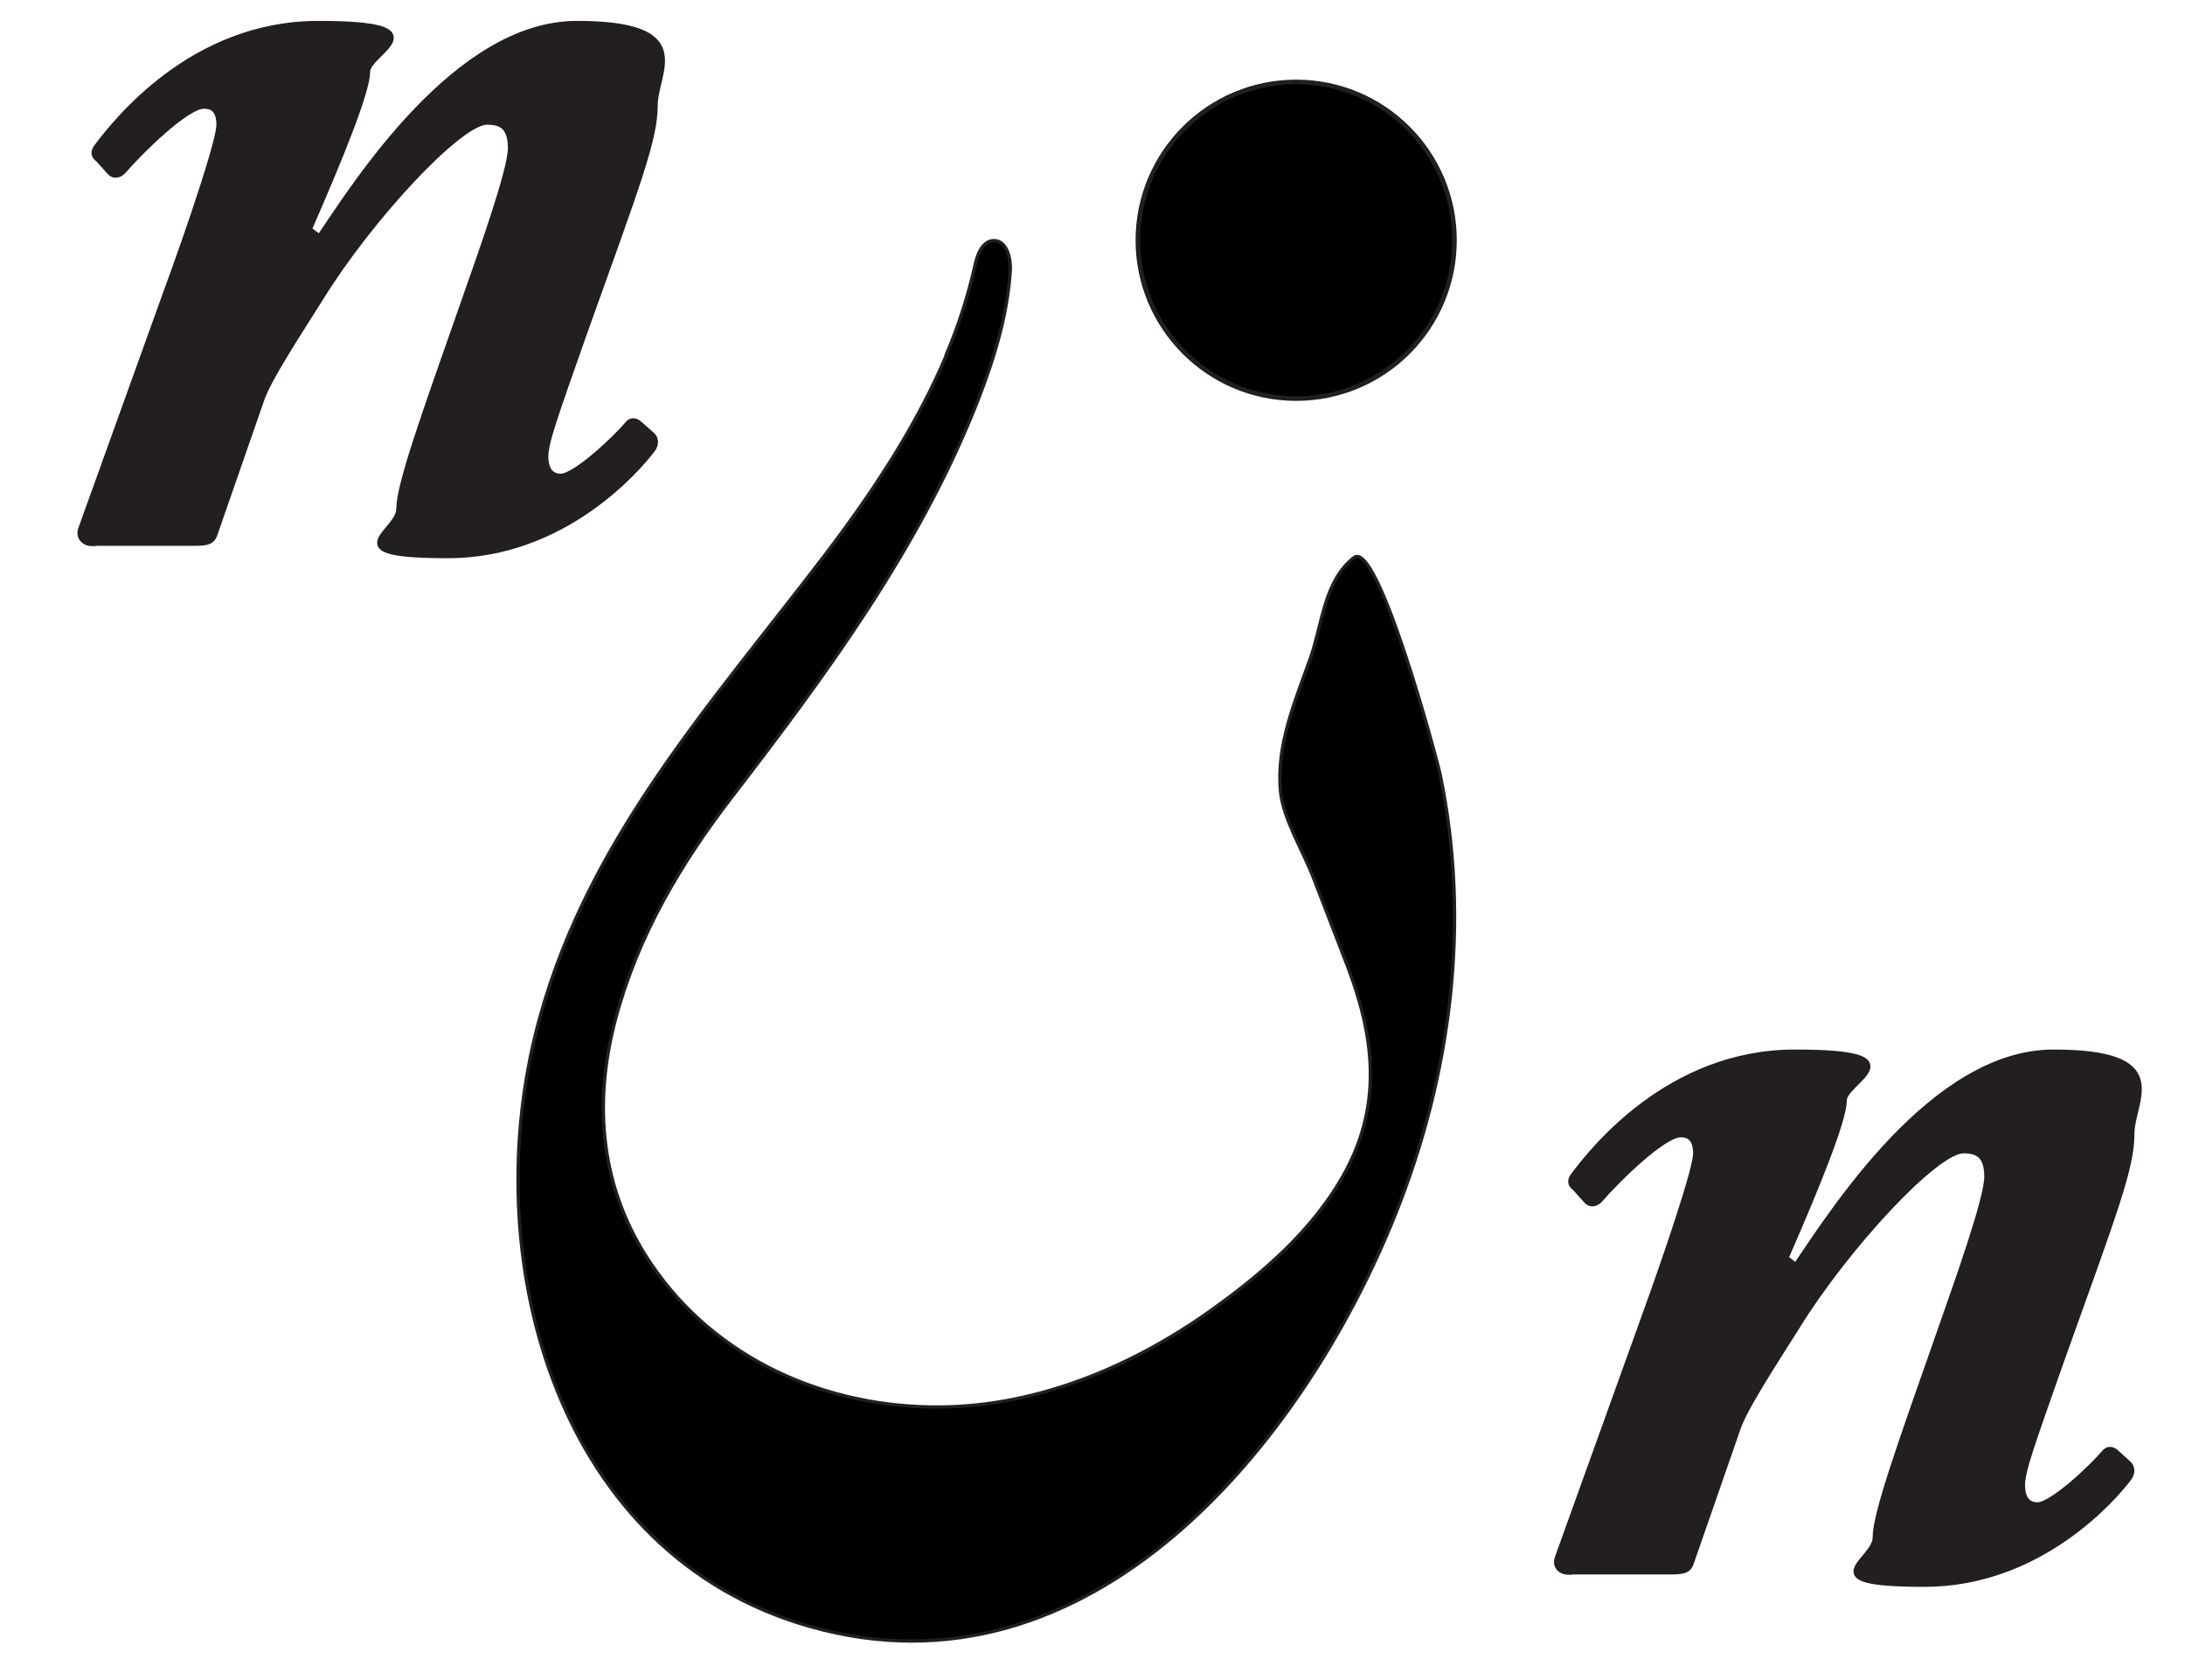 <?xml version="1.0" encoding="UTF-8"?>
<svg id="Layer_1" data-name="Layer 1" xmlns="http://www.w3.org/2000/svg" version="1.1" viewBox="0 0 669.4 514.7">
  <defs>
    <style>
      .cls-1, .cls-2 {
        fill: #000;
      }

      .cls-1, .cls-2, .cls-3 {
        stroke: #231f20;
        stroke-miterlimit: 10;
      }

      .cls-2 {
        stroke-width: 1.4px;
      }

      .cls-3 {
        fill: #231f20;
        stroke-width: 2px;
      }
    </style>
  </defs>
  <path class="cls-1" d="M290,108.4c3.7-8.8,6.6-17.8,8.7-27.1.7-3.4,2.3-7.5,5.7-7.6,4-.1,5.4,5.4,5.1,9.4-.9,13.7-5,27-10,39.8-17.5,44.5-46.1,83.4-75,120.9-15.9,20.6-29.1,42.8-35.9,68.3-7,26.3-4.6,52.1,10.7,74.8,19.8,29.5,53.8,44.4,88.7,44.1,29.6-.2,58.4-12.2,82.3-29.1,16.1-11.4,32.4-25.3,42-43.2,11.3-21.2,8.6-41.7.3-63.3-3.4-8.9-6.9-17.8-10.3-26.7-3-7.8-9.2-17.9-10-26.2-1.4-14.4,4.6-28,9.3-41.3,3.5-10.1,4.1-23.3,13.2-30.4,7.3-5.7,25.4,61.6,26.4,66.4,9.4,45.2,3.4,92.1-13.7,134.8-28.2,70.4-93.6,150.7-179.5,126.2-76.9-21.9-101.2-110.3-84.1-180.8,14.1-58.2,53.3-100.8,88.6-147.1,14.6-19.2,28.3-39.7,37.6-61.9h0Z"/>
  <circle class="cls-2" cx="397.1" cy="73.6" r="48.5"/>
  <path class="cls-3" d="M28.3,166.3c-2.6,0-4.1-1.9-3.4-4.1l25.7-71.4c8.6-23.4,16.7-48,16.7-52.5s-1.9-6-4.8-6c-5.6,0-20.1,14.5-24.9,20.1-1.1,1.1-2.6,1.5-3.7.4l-3.7-4.1c-1.5-1.1-1.5-2.2-.4-3.7,5.6-7.4,29-37.6,67.7-37.6s14.9,8.6,14.9,14.5-7.8,25.3-17.9,48.4l3.4,2.6C109,56.5,139.9,7.4,176.7,7.4s23.8,14.5,23.8,24.9-5.2,23.8-21.6,69.6c-8.9,25.3-11.9,33.5-11.9,37.9s1.9,6.3,4.8,6.3c4.5,0,16.7-11.5,20.5-16,1.1-1.5,2.6-1.1,3.7,0l3.4,3c1.5,1.1,1.5,3,.4,4.5-4.5,6-27.2,32.4-62.5,32.4s-14.9-6.7-14.9-14.1,7.8-29,19.3-61.8c6-17.1,14.9-42,14.9-48.7s-3-8.2-7.4-8.2c-8.6,0-36.1,29.8-51,53.9-8.2,13-16,24.9-18.2,31.2l-14.5,41.7c-.7,1.5-1.5,2.2-5.6,2.2h-31.6Z"/>
  <path class="cls-3" d="M480.6,481.4c-2.6,0-4.1-1.9-3.3-4.1l25.7-71.4c8.5-23.4,16.7-48,16.7-52.5s-1.9-6-4.8-6c-5.6,0-20.1,14.5-24.9,20.1-1.1,1.1-2.6,1.5-3.7.4l-3.7-4.1c-1.5-1.1-1.5-2.2-.4-3.7,5.6-7.4,29-37.6,67.7-37.6s14.9,8.6,14.9,14.5-7.8,25.3-17.9,48.4l3.3,2.6c11.2-16.4,42-65.5,78.9-65.5s23.8,14.5,23.8,24.9-5.2,23.8-21.6,69.6c-8.9,25.3-11.9,33.5-11.9,37.9s1.9,6.3,4.8,6.3c4.5,0,16.7-11.5,20.5-16,1.1-1.5,2.6-1.1,3.7,0l3.3,3c1.5,1.1,1.5,3,.4,4.5-4.5,6-27.2,32.4-62.5,32.4s-14.9-6.7-14.9-14.1,7.8-29,19.3-61.8c6-17.1,14.9-42,14.9-48.7s-3-8.2-7.4-8.2c-8.6,0-36.1,29.8-51,53.9-8.2,13-16,24.9-18.2,31.2l-14.5,41.7c-.7,1.5-1.5,2.2-5.6,2.2h-31.6Z"/>
</svg>